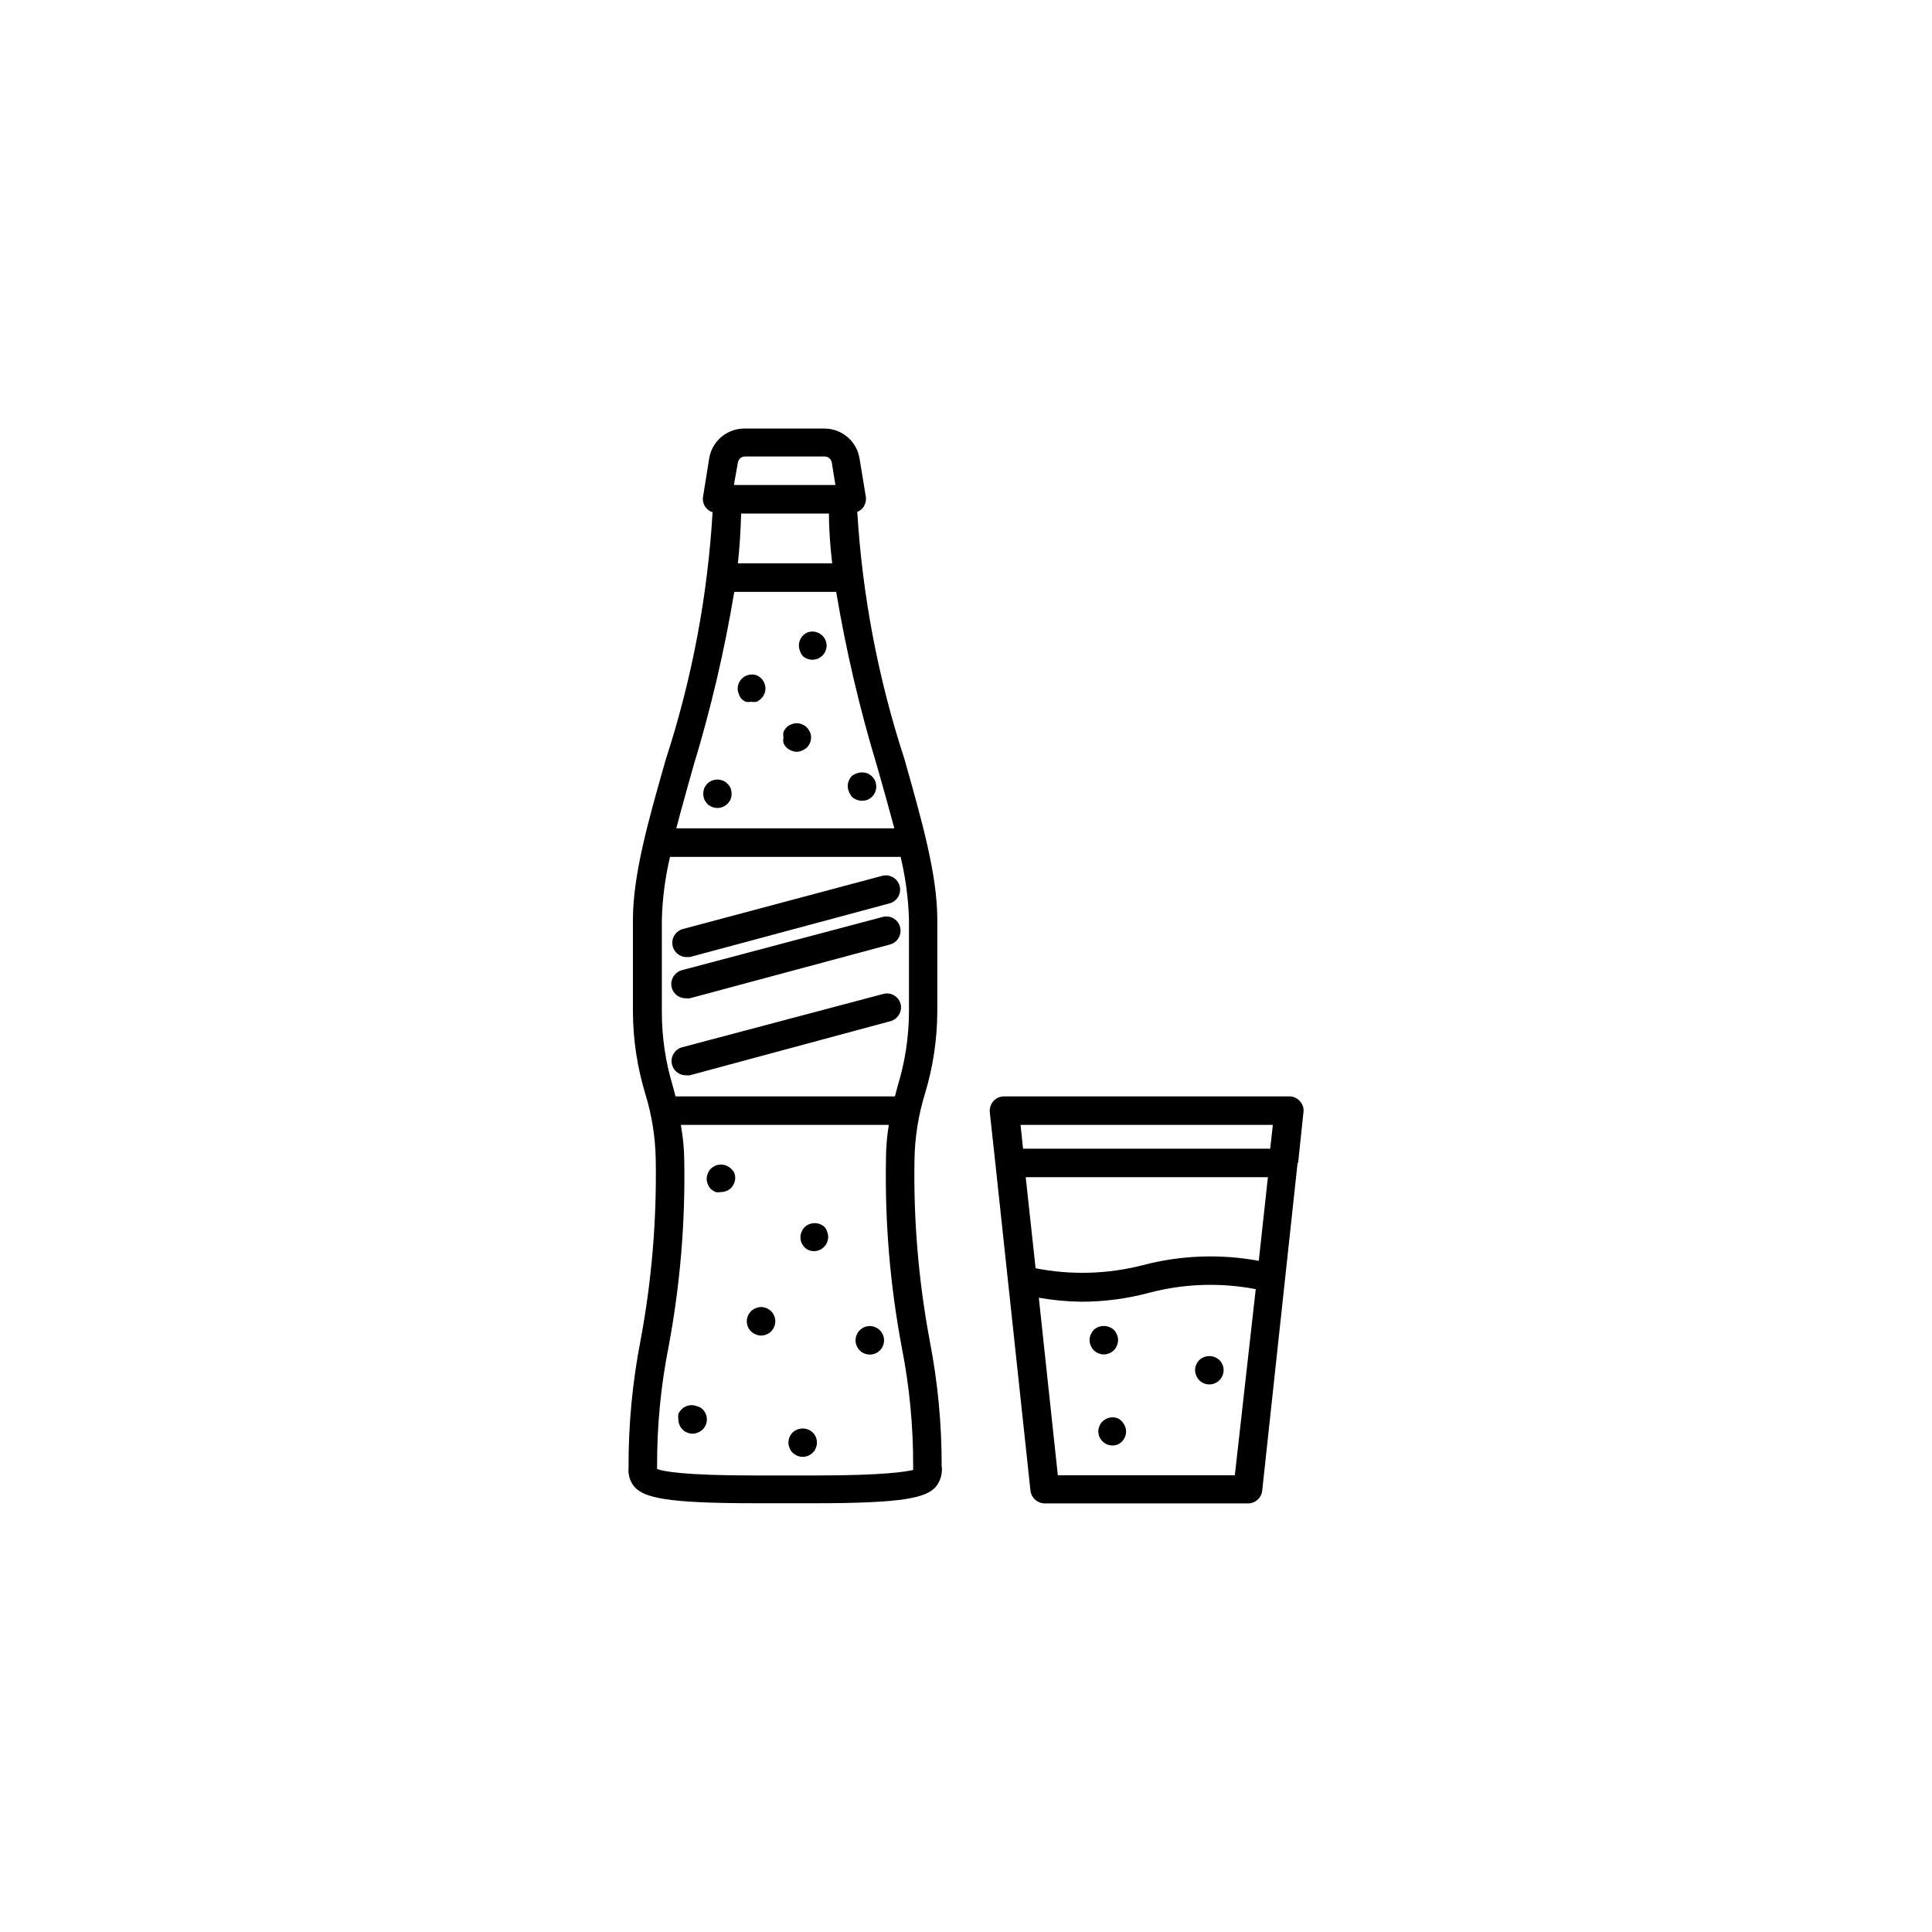 <?xml version="1.0" encoding="UTF-8"?>
<!-- Uploaded to: ICON Repo, www.svgrepo.com, Generator: ICON Repo Mixer Tools -->
<svg fill="#000000" width="800px" height="800px" version="1.1" viewBox="144 144 512 512" xmlns="http://www.w3.org/2000/svg">
 <g>
  <path d="m325.84 397.63h0.957l53.055-14.258c1.945-0.586 3.074-2.606 2.562-4.574-0.516-1.965-2.496-3.172-4.477-2.731l-53.055 14.156c-1.789 0.52-2.93 2.266-2.691 4.113 0.238 1.848 1.789 3.246 3.648 3.293z"/>
  <path d="m325.84 408.56c0.32 0.051 0.641 0.051 0.961 0l53.051-14.258c0.969-0.258 1.793-0.895 2.293-1.762 0.504-0.871 0.637-1.902 0.375-2.871-0.246-0.969-0.871-1.793-1.734-2.293-0.859-0.504-1.887-0.641-2.848-0.379l-53.203 14.105c-2.023 0.543-3.234 2.609-2.723 4.637 0.469 1.715 2.055 2.883 3.828 2.82z"/>
  <path d="m382.67 410.07c-0.25-0.965-0.875-1.789-1.734-2.293-0.863-0.5-1.887-0.637-2.852-0.375l-53.203 14.105c-1.883 0.441-3.133 2.238-2.883 4.16 0.246 1.922 1.906 3.344 3.84 3.297 0.32 0.047 0.641 0.047 0.961 0l53.051-14.309c0.984-0.227 1.84-0.84 2.367-1.703 0.531-0.859 0.695-1.898 0.453-2.883z"/>
  <path d="m390.38 499.25c-2.953-15.777-4.305-31.812-4.031-47.863 0.09-5.945 1.023-11.848 2.773-17.531 2.141-7.059 3.246-14.391 3.273-21.766v-24.332c0-12.043-4.082-26.199-8.715-42.621v-0.004c-6.938-21.211-11.137-43.219-12.496-65.496 0.535-0.207 1.02-0.535 1.41-0.957 0.703-0.859 1.012-1.973 0.859-3.07l-1.664-10.078c-0.723-4.606-4.707-7.992-9.371-7.961h-21.059c-4.684-0.055-8.695 3.336-9.422 7.961l-1.613 10.078c-0.336 1.816 0.75 3.598 2.519 4.129-1.316 22.273-5.481 44.285-12.395 65.496-4.684 16.426-8.715 30.582-8.715 42.621v24.234c0.031 7.375 1.133 14.707 3.273 21.766 1.754 5.684 2.688 11.586 2.773 17.531 0.273 16.051-1.078 32.086-4.031 47.863-2.168 11.152-3.231 22.492-3.172 33.855-0.164 1.836 0.438 3.66 1.66 5.039 2.621 2.769 8.465 4.231 31.789 4.231h16.07c23.328 0 29.172-1.461 31.789-4.231h0.004c1.348-1.574 1.953-3.644 1.664-5.695 0.023-11.145-1.039-22.262-3.176-33.199zm-68.062-67.359c-1.945-6.422-2.93-13.094-2.922-19.801v-24.332c0.145-5.621 0.871-11.207 2.164-16.68h61.113c1.312 5.469 2.055 11.059 2.215 16.68v24.332c-0.027 6.711-1.047 13.383-3.019 19.801l-0.707 2.672-58.141-0.004zm18.086-151.8h23.277c0 4.434 0.352 8.867 0.855 13.199h-24.988c0.453-4.133 0.754-8.77 0.855-13.199zm-0.855-13.504c0.148-0.938 0.965-1.625 1.914-1.613h21.059c0.949-0.012 1.766 0.676 1.914 1.613l0.957 5.945h-26.902zm-0.855 34.258h26.902c2.629 15.668 6.266 31.152 10.879 46.352 1.645 5.742 3.156 11.184 4.535 16.324h-57.785c1.309-5.039 2.871-10.578 4.484-16.324 4.641-15.195 8.273-30.68 10.883-46.352zm21.41 234.17h-16.074c-18.59 0-24.234-1.059-25.895-1.715v-0.656 0.004c-0.039-10.707 0.988-21.391 3.074-31.891 3.031-16.195 4.414-32.652 4.129-49.121-0.027-3.195-0.332-6.383-0.906-9.523h55.117c-0.508 3.062-0.762 6.164-0.754 9.27-0.301 16.555 1.082 33.098 4.129 49.375 2.102 10.582 3.133 21.352 3.074 32.141v0.656c-1.664 0.402-7.305 1.461-25.895 1.461z"/>
  <path d="m362.57 469.22c-1.082-1.051-2.68-1.363-4.082-0.809-0.957 0.355-1.715 1.109-2.066 2.066-0.195 0.445-0.297 0.926-0.301 1.41 0 1.004 0.398 1.965 1.109 2.672 0.352 0.359 0.785 0.633 1.258 0.805 0.391 0.137 0.797 0.207 1.211 0.203 2.086 0 3.777-1.691 3.777-3.777-0.004-0.488-0.105-0.969-0.301-1.414-0.117-0.426-0.324-0.82-0.605-1.156z"/>
  <path d="m436.52 502.93c1.004 0 1.965-0.398 2.672-1.105 0.371-0.348 0.648-0.781 0.805-1.262 0.195-0.445 0.301-0.926 0.305-1.41 0-0.504-0.102-1-0.305-1.461-0.184-0.469-0.457-0.898-0.805-1.262-1.516-1.371-3.824-1.371-5.34 0-0.332 0.379-0.602 0.805-0.809 1.262-0.199 0.461-0.301 0.957-0.301 1.461 0.004 0.484 0.105 0.965 0.301 1.41 0.18 0.473 0.453 0.902 0.809 1.262 0.348 0.34 0.758 0.613 1.207 0.805 0.465 0.195 0.961 0.301 1.461 0.301z"/>
  <path d="m441.51 520.91c-0.332-0.414-0.742-0.758-1.207-1.008-1.414-0.594-3.047-0.277-4.133 0.805-0.359 0.336-0.633 0.75-0.805 1.211-0.203 0.461-0.305 0.957-0.305 1.461 0.027 1.211 0.637 2.336 1.633 3.023 0.996 0.688 2.266 0.855 3.406 0.453 0.449-0.191 0.859-0.465 1.211-0.809 0.707-0.707 1.105-1.668 1.105-2.668 0.004-0.504-0.102-1-0.301-1.461-0.148-0.367-0.355-0.707-0.605-1.008z"/>
  <path d="m461.82 504.44c-0.344 0.352-0.617 0.762-0.805 1.211-0.203 0.461-0.305 0.957-0.305 1.461 0 0.484 0.102 0.965 0.305 1.41 0.176 0.473 0.449 0.898 0.805 1.258 1.477 1.477 3.863 1.477 5.34 0 0.699-0.711 1.098-1.668 1.109-2.668 0-1.004-0.402-1.965-1.109-2.672-1.496-1.418-3.844-1.418-5.34 0z"/>
  <path d="m347.15 490.68c-0.914-0.402-1.957-0.402-2.871 0-0.473 0.18-0.898 0.453-1.258 0.809-0.344 0.348-0.617 0.758-0.809 1.207-0.199 0.461-0.305 0.957-0.301 1.461 0 1.004 0.398 1.961 1.109 2.672 0.359 0.352 0.785 0.625 1.258 0.805 0.441 0.203 0.926 0.305 1.41 0.301 0.504 0.004 1-0.102 1.461-0.301 0.449-0.191 0.859-0.465 1.211-0.805 1.473-1.477 1.473-3.867 0-5.34-0.352-0.344-0.762-0.617-1.211-0.809z"/>
  <path d="m328.71 516.68c-0.918-0.398-1.957-0.398-2.875 0-0.457 0.172-0.871 0.449-1.207 0.809-0.355 0.348-0.648 0.754-0.855 1.207-0.078 0.484-0.078 0.977 0 1.461 0 1.004 0.398 1.965 1.105 2.672 0.34 0.352 0.754 0.629 1.211 0.805 0.461 0.203 0.957 0.305 1.461 0.305 0.484-0.004 0.965-0.109 1.41-0.305 0.465-0.188 0.895-0.461 1.262-0.805 1.473-1.477 1.473-3.867 0-5.34-0.418-0.41-0.941-0.691-1.512-0.809z"/>
  <path d="m369.77 355.16c0.371 0.336 0.797 0.609 1.262 0.805 0.453 0.16 0.93 0.246 1.41 0.254 0.496-0.008 0.988-0.094 1.461-0.254 0.438-0.207 0.848-0.48 1.207-0.805 0.703-0.734 1.102-1.707 1.109-2.723-0.012-0.48-0.094-0.953-0.25-1.41-0.211-0.465-0.5-0.895-0.859-1.258-0.348-0.344-0.758-0.617-1.207-0.809-0.926-0.352-1.949-0.352-2.871 0-0.461 0.137-0.891 0.359-1.262 0.656-0.344 0.367-0.617 0.793-0.805 1.262-0.195 0.441-0.301 0.922-0.305 1.41 0 0.5 0.102 1 0.305 1.461 0.191 0.508 0.461 0.984 0.805 1.41z"/>
  <path d="m352.44 342.11c0.367 0.344 0.797 0.617 1.262 0.809 0.445 0.195 0.926 0.297 1.41 0.301 0.504 0.004 1-0.102 1.461-0.301 0.457-0.207 0.883-0.477 1.258-0.809 0.703-0.711 1.098-1.668 1.109-2.668 0.004-0.504-0.102-1-0.301-1.461-0.211-0.441-0.48-0.848-0.809-1.211-0.359-0.348-0.789-0.621-1.258-0.805-0.914-0.402-1.957-0.402-2.871 0-0.477 0.172-0.906 0.445-1.262 0.805-0.34 0.352-0.613 0.762-0.805 1.211-0.102 0.48-0.102 0.977 0 1.461-0.098 0.48-0.098 0.977 0 1.461 0.191 0.449 0.465 0.859 0.805 1.207z"/>
  <path d="m340.4 329.11c0.348 0.355 0.758 0.645 1.207 0.855 0.484 0.098 0.98 0.098 1.461 0 0.484 0.102 0.98 0.102 1.461 0 0.453-0.211 0.863-0.5 1.211-0.855 0.359-0.336 0.633-0.75 0.805-1.211 0.203-0.461 0.305-0.957 0.305-1.461-0.004-0.484-0.109-0.965-0.305-1.41-0.168-0.473-0.445-0.906-0.805-1.258-0.348-0.344-0.758-0.617-1.211-0.809-1.141-0.402-2.406-0.234-3.406 0.453-0.996 0.688-1.602 1.812-1.629 3.023-0.004 0.504 0.102 1 0.301 1.461 0.129 0.438 0.336 0.844 0.605 1.211z"/>
  <path d="m331.43 357.02c0.727 0.711 1.703 1.109 2.723 1.109 0.484-0.004 0.965-0.109 1.41-0.305 0.457-0.176 0.867-0.453 1.207-0.805 0.359-0.348 0.648-0.758 0.855-1.211 0.336-0.945 0.336-1.977 0-2.922-0.207-0.449-0.496-0.859-0.855-1.207-0.34-0.355-0.75-0.629-1.207-0.805-1.414-0.582-3.039-0.266-4.133 0.805-0.324 0.363-0.598 0.77-0.805 1.207-0.336 0.945-0.336 1.977 0 2.922 0.207 0.441 0.48 0.848 0.805 1.211z"/>
  <path d="m356.62 317.73c0.336 0.359 0.75 0.633 1.207 0.805 1.414 0.609 3.055 0.289 4.133-0.805 0.359-0.336 0.633-0.75 0.805-1.211 0.203-0.461 0.305-0.957 0.305-1.461-0.027-1.211-0.637-2.336-1.633-3.023s-2.266-0.855-3.406-0.453c-0.914 0.379-1.637 1.105-2.016 2.016-0.195 0.465-0.301 0.961-0.301 1.461-0.004 0.504 0.102 1 0.301 1.461 0.129 0.438 0.336 0.844 0.605 1.211z"/>
  <path d="m337.73 453.7c-0.359-0.324-0.77-0.598-1.207-0.805-0.941-0.352-1.98-0.352-2.922 0-0.441 0.207-0.848 0.48-1.211 0.805-0.359 0.355-0.633 0.785-0.805 1.262-0.203 0.461-0.305 0.957-0.305 1.461 0.004 0.484 0.109 0.965 0.305 1.41 0.172 0.477 0.445 0.906 0.805 1.258 0.363 0.328 0.77 0.598 1.211 0.809 0.48 0.094 0.977 0.094 1.461 0 0.992-0.004 1.945-0.383 2.668-1.059 0.344-0.367 0.617-0.793 0.809-1.262 0.195-0.441 0.297-0.922 0.301-1.41 0-0.5-0.102-1-0.301-1.461-0.215-0.375-0.488-0.715-0.809-1.008z"/>
  <path d="m354.05 523.63c-0.707 0.707-1.105 1.668-1.109 2.672 0 0.484 0.102 0.965 0.305 1.41 0.156 0.48 0.434 0.914 0.805 1.258 0.352 0.344 0.762 0.617 1.211 0.809 0.461 0.199 0.957 0.301 1.461 0.301 1 0 1.961-0.398 2.668-1.109 0.371-0.344 0.648-0.777 0.809-1.258 0.199-0.445 0.301-0.926 0.301-1.41 0-1.004-0.398-1.965-1.109-2.672-1.496-1.418-3.844-1.418-5.34 0z"/>
  <path d="m375.97 495.72c-0.934-0.402-1.992-0.402-2.926 0-0.91 0.379-1.637 1.102-2.012 2.016-0.199 0.461-0.301 0.957-0.305 1.461 0 0.504 0.102 1 0.305 1.461 0.188 0.449 0.461 0.859 0.805 1.207 0.336 0.359 0.75 0.637 1.207 0.809 0.465 0.191 0.961 0.293 1.461 0.301 2.09 0 3.781-1.691 3.781-3.777-0.012-1-0.41-1.957-1.109-2.672-0.348-0.34-0.758-0.613-1.207-0.805z"/>
  <path d="m488.02 452.14 1.41-13.402c0.145-1.07-0.211-2.148-0.957-2.922-0.699-0.801-1.711-1.262-2.773-1.262h-75.621c-1.078 0-2.102 0.457-2.82 1.262-0.707 0.801-1.055 1.855-0.957 2.922l1.461 13.402 3.375 31.488 5.945 55.418c0.227 1.914 1.848 3.363 3.777 3.375h53.91c1.918-0.016 3.523-1.469 3.727-3.375l9.371-86.805zm-72.195 3.828h64.184l-2.418 22.168c-10.223-1.887-20.734-1.492-30.785 1.156-9.273 2.383-18.965 2.656-28.363 0.809zm65.496-13.855-0.707 6.297h-65.496l-0.656-6.297zm-10.078 92.852h-46.906l-5.039-47.055c3.711 0.652 7.469 1.008 11.238 1.059 6.141 0 12.258-0.812 18.188-2.418 9.168-2.391 18.754-2.699 28.059-0.91z"/>
 </g>
</svg>